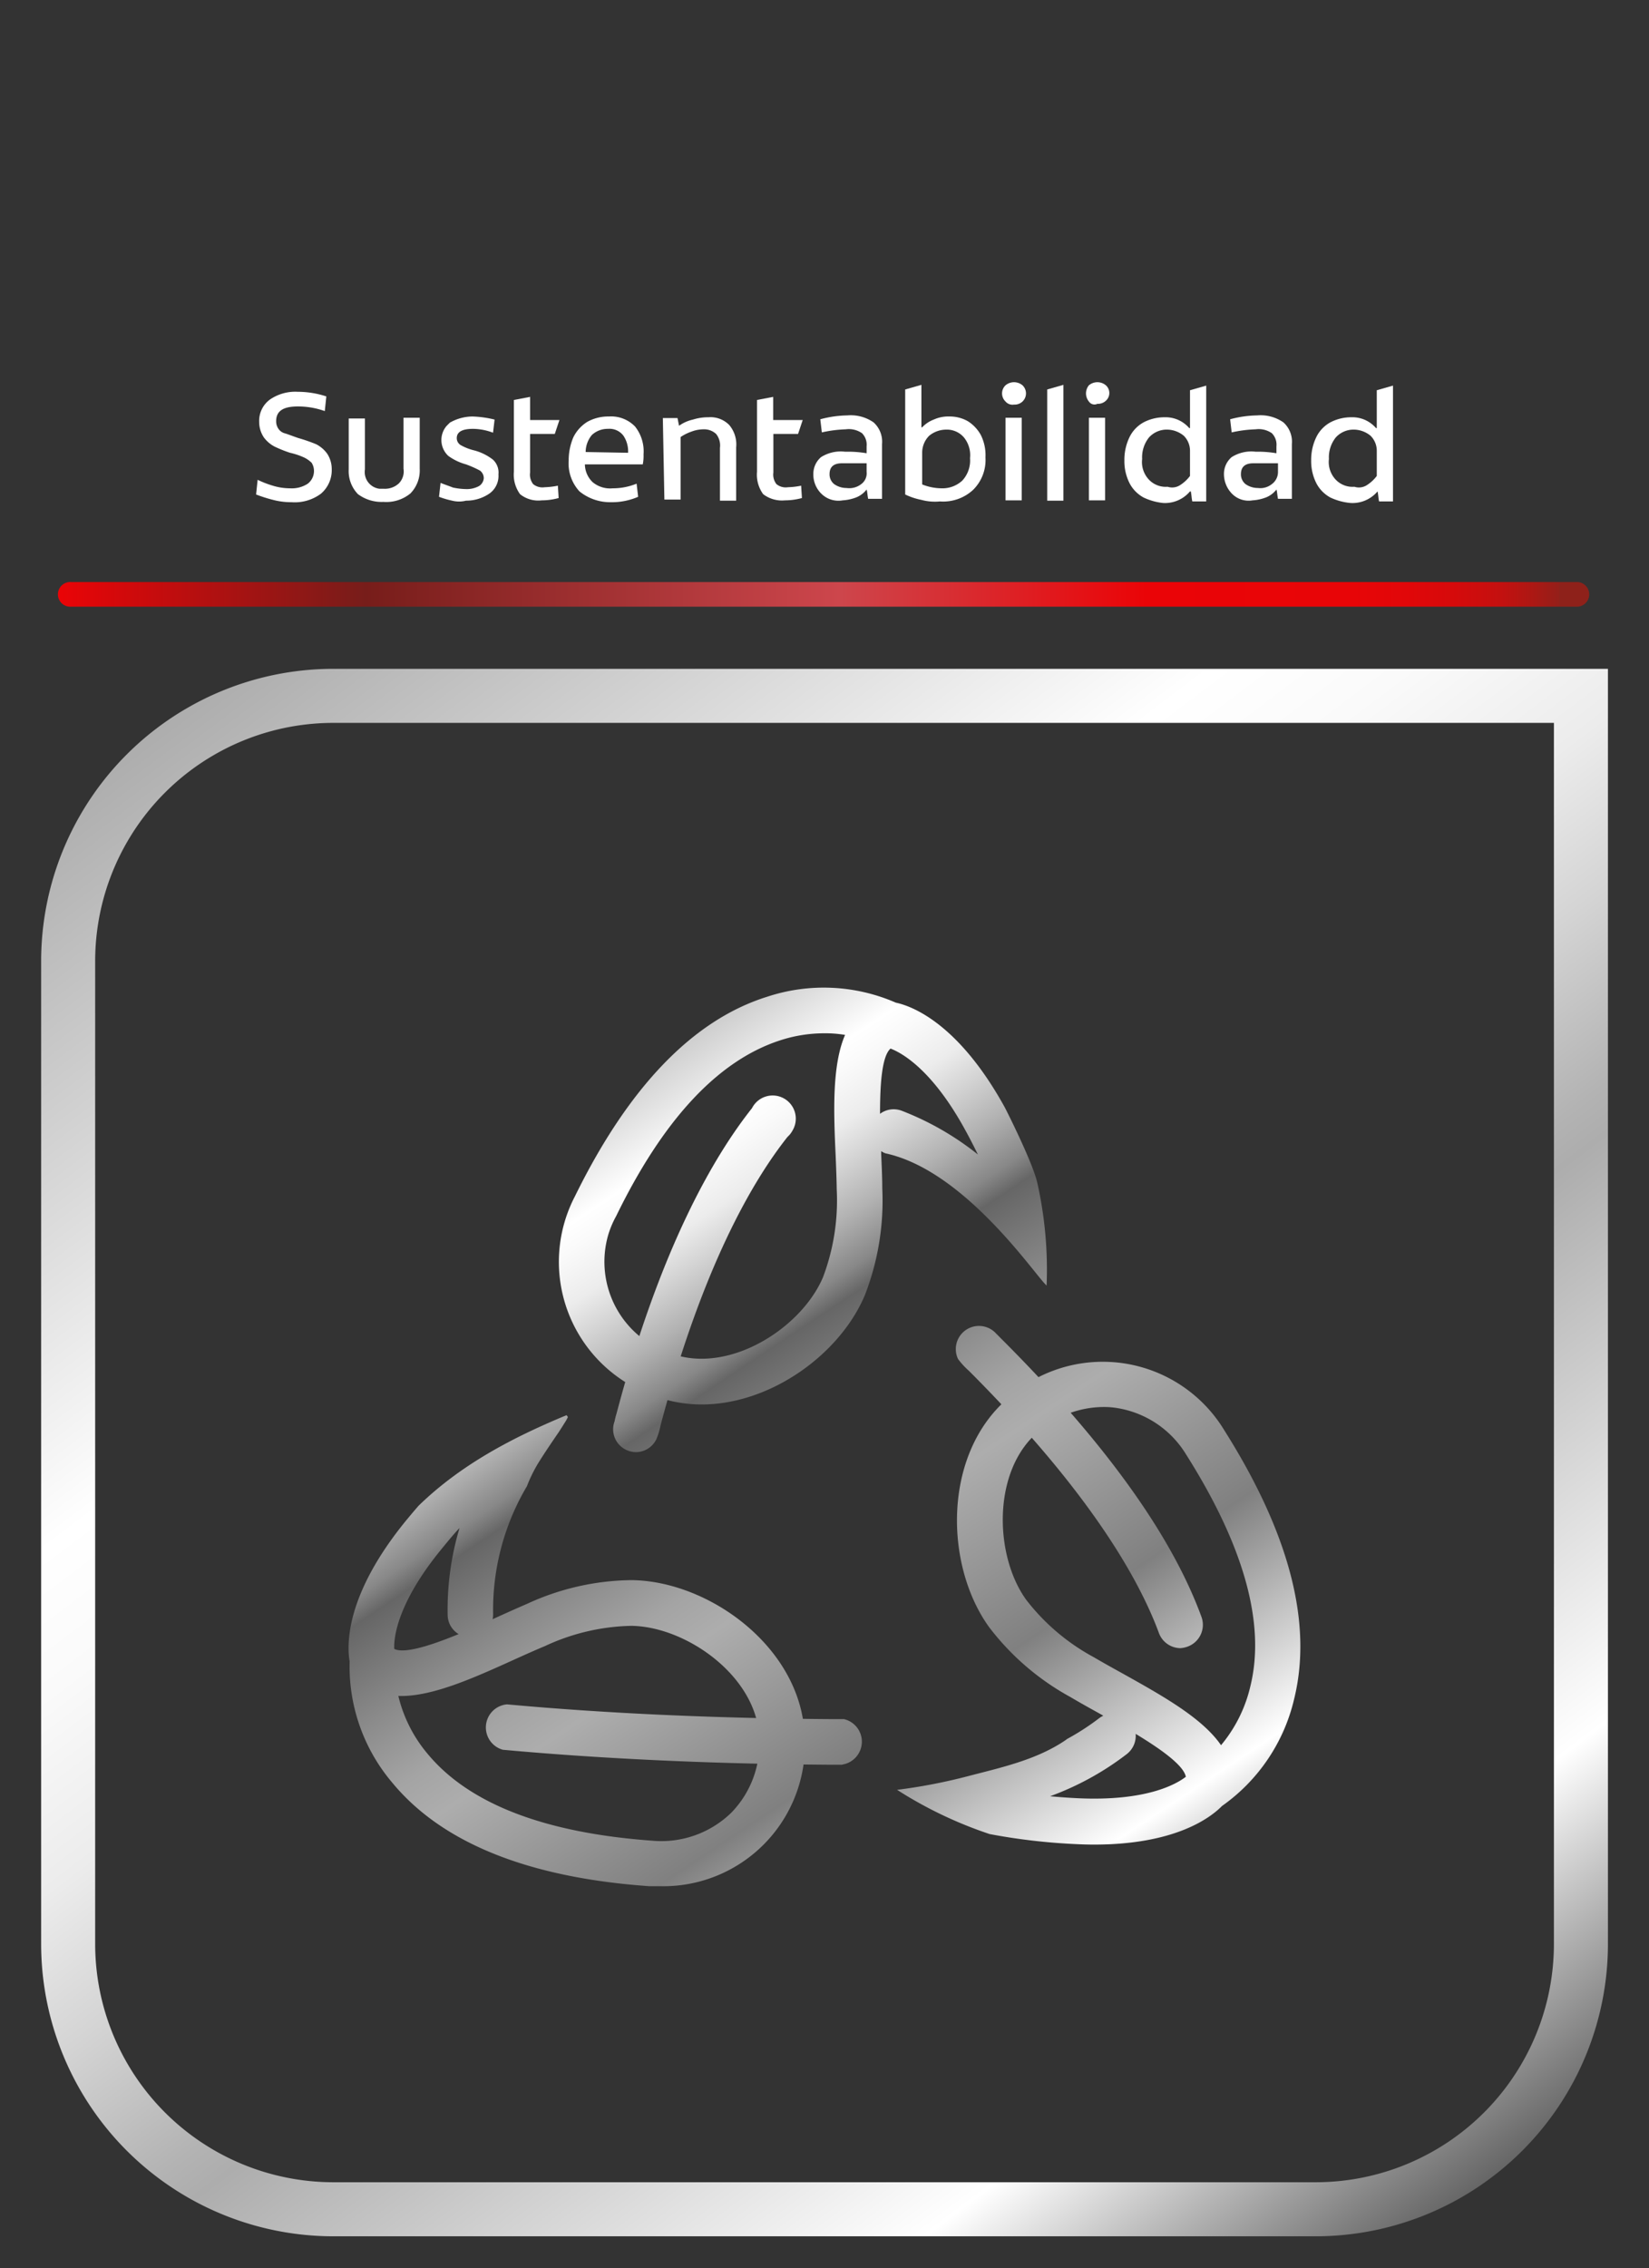 <svg xmlns="http://www.w3.org/2000/svg" xmlns:xlink="http://www.w3.org/1999/xlink" id="Capa_1" data-name="Capa 1" viewBox="0 0 213.65 293.74"><rect x="0" y="0" width="213.65" height="293.74" fill="#333333" stroke="none"/><defs><style>.cls-1{fill:url(#Degradado_sin_nombre_14);}.cls-2{fill:url(#Degradado_sin_nombre);}.cls-3{fill:url(#Degradado_sin_nombre-2);}.cls-4{fill:url(#Degradado_sin_nombre-3);}.cls-5{fill:url(#Degradado_sin_nombre-4);}.cls-6{fill:url(#Degradado_sin_nombre-5);}.cls-7{fill:url(#Degradado_sin_nombre-6);}.cls-8{fill:none;stroke-miterlimit:10;stroke-width:7px;stroke:url(#Degradado_sin_nombre_12);}.cls-9{fill:#fff;}</style><linearGradient id="Degradado_sin_nombre_14" x1="15.99" y1="519.45" x2="214.38" y2="519.45" gradientTransform="translate(-8.36 -442.48)" gradientUnits="userSpaceOnUse"><stop offset="0" stop-color="#ea0407"></stop><stop offset="0.2" stop-color="#771d1a"></stop><stop offset="0.51" stop-color="#cd464c"></stop><stop offset="0.71" stop-color="#ea0407"></stop><stop offset="0.84" stop-color="#e80507"></stop><stop offset="0.88" stop-color="#e10709"></stop><stop offset="0.91" stop-color="#d60a0b"></stop><stop offset="0.94" stop-color="#c5100f"></stop><stop offset="0.96" stop-color="#af1713"></stop><stop offset="0.98" stop-color="#941f19"></stop><stop offset="0.98" stop-color="#8e211a"></stop></linearGradient><linearGradient id="Degradado_sin_nombre" x1="-229.38" y1="-99.66" x2="-148.13" y2="-221.97" gradientTransform="matrix(1, 0, 0, -1, 312.83, 29.51)" gradientUnits="userSpaceOnUse"><stop offset="0" stop-color="#adadad"></stop><stop offset="0.13" stop-color="#fff"></stop><stop offset="0.15" stop-color="#fafafa"></stop><stop offset="0.19" stop-color="#ececec"></stop><stop offset="0.22" stop-color="#d4d4d4"></stop><stop offset="0.26" stop-color="#b2b2b2"></stop><stop offset="0.3" stop-color="#888"></stop><stop offset="0.32" stop-color="#666"></stop><stop offset="0.4" stop-color="#8b8b8b"></stop><stop offset="0.46" stop-color="#a4a4a4"></stop><stop offset="0.5" stop-color="#adadad"></stop><stop offset="0.66" stop-color="gray"></stop><stop offset="0.85" stop-color="#fff"></stop><stop offset="1" stop-color="#666"></stop></linearGradient><linearGradient id="Degradado_sin_nombre-2" x1="-240.5" y1="-107.05" x2="-159.25" y2="-229.35" xlink:href="#Degradado_sin_nombre"></linearGradient><linearGradient id="Degradado_sin_nombre-3" x1="-228.48" y1="-99.07" x2="-147.23" y2="-221.38" xlink:href="#Degradado_sin_nombre"></linearGradient><linearGradient id="Degradado_sin_nombre-4" x1="-218.81" y1="-92.65" x2="-137.57" y2="-214.95" xlink:href="#Degradado_sin_nombre"></linearGradient><linearGradient id="Degradado_sin_nombre-5" x1="-277.95" y1="-131.93" x2="-196.7" y2="-254.24" xlink:href="#Degradado_sin_nombre"></linearGradient><linearGradient id="Degradado_sin_nombre-6" x1="-270.58" y1="-127.03" x2="-189.33" y2="-249.34" xlink:href="#Degradado_sin_nombre"></linearGradient><linearGradient id="Degradado_sin_nombre_12" x1="-276.4" y1="-52.64" x2="-123.5" y2="-255.43" gradientTransform="matrix(1, 0, 0, -1, 312.83, 29.51)" gradientUnits="userSpaceOnUse"><stop offset="0" stop-color="#adadad"></stop><stop offset="0.3" stop-color="#fff"></stop><stop offset="0.36" stop-color="#fafafa"></stop><stop offset="0.44" stop-color="#ececec"></stop><stop offset="0.51" stop-color="#d4d4d4"></stop><stop offset="0.59" stop-color="#b3b3b3"></stop><stop offset="0.61" stop-color="#adadad"></stop><stop offset="0.85" stop-color="#fff"></stop><stop offset="1" stop-color="#666"></stop></linearGradient></defs><g id="Capa_2" data-name="Capa 2"><path class="cls-1" d="M204.43,78.57H9.23a1.6,1.6,0,1,1,0-3.19h195.2a1.6,1.6,0,0,1,0,3.19Z"></path></g><g id="Dise&#xF1;o"><path class="cls-2" d="M135.6,166.5a51.28,51.28,0,0,0-1.19-13.25c-.54-2.57-4.07-9.55-4.24-9.86-6-10.87-12-13.09-14.11-13.54a23.36,23.36,0,0,0-16.64-.77c-9.64,3-18,11.73-24.92,25.83a18.39,18.39,0,0,0,7.8,24.82A17.89,17.89,0,0,0,85.37,181a17.59,17.59,0,0,0,5.53.89c9,0,18-6.57,21.18-14.22a33.69,33.69,0,0,0,2.23-13.73c0-1.47-.08-3-.14-4.48v-.38a2.19,2.19,0,0,0,.57.29C125,151.6,134,165,135.56,166.45Zm-27.33-16.81c.06,1.45.12,3,.14,4.35a28.16,28.16,0,0,1-1.77,11.35c-2.76,6.56-12,12.49-19.39,10a12.5,12.5,0,0,1-8.42-15.55,12.28,12.28,0,0,1,1-2.34C85.92,145,93,137.39,101,134.76a18.44,18.44,0,0,1,5.8-.94,15.17,15.17,0,0,1,2.69.21C107.8,137.94,108,143.88,108.27,149.69Zm8.58-5.83a2.94,2.94,0,0,0-2.83.39c0-3.73.22-7.44,1.36-8.45,1.45.55,5.36,2.69,9.62,10.44.62,1.12,1.18,2.22,1.7,3.28A37.31,37.31,0,0,0,116.85,143.86Z"></path><path class="cls-3" d="M82.39,188.06a2.89,2.89,0,0,1-1.32-.32,2.94,2.94,0,0,1-1.44-3.67,8.58,8.58,0,0,1,.25-1c5.72-21.62,12.7-33.44,17.55-39.55a3,3,0,1,1,5.23,2.93,2.92,2.92,0,0,1-.62.78c-4.5,5.67-11,16.76-16.46,37.39a9.05,9.05,0,0,1-.54,1.77A2.94,2.94,0,0,1,82.39,188.06Zm-2.64-4.28-.11.25A1.89,1.89,0,0,1,79.75,183.78Z"></path><path class="cls-4" d="M158.64,185.26A18.41,18.41,0,0,0,133.38,179a17.76,17.76,0,0,0-2.68,2c-8.55,7.18-8.4,21.63-2.54,29.74a33.35,33.35,0,0,0,10.56,9.06c1.26.75,2.6,1.49,3.9,2.21l.33.19a2.77,2.77,0,0,0-.55.33,31.88,31.88,0,0,1-4.12,2.67l-.29.21c-3.73,2.51-8.21,3.48-12.5,4.6a71.38,71.38,0,0,1-9.26,1.79,53.57,53.57,0,0,0,12,5.73,79.24,79.24,0,0,0,11.19,1.3q1.22.06,2.34.06c10.7,0,15.19-3.6,16.57-5a23.5,23.5,0,0,0,9.33-13.8C170.12,210.18,167,198.5,158.64,185.26Zm-18.92,47.63c-1.28-.06-2.5-.15-3.67-.26a37.21,37.21,0,0,0,9.94-5.46,3,3,0,0,0,1.15-2.62c3.19,1.93,6.23,4.07,6.5,5.56C152.41,231.06,148.55,233.29,139.72,232.89ZM162,218.39a18.36,18.36,0,0,1-3.8,7.63c-2.42-3.53-7.62-6.42-12.7-9.26-1.27-.7-2.58-1.43-3.79-2.14a27.59,27.59,0,0,1-8.75-7.43c-4.17-5.77-4.4-16.76,1.55-21.76a13,13,0,0,1,8.42-3.21,10.26,10.26,0,0,1,1.83.14,12.85,12.85,0,0,1,8.91,6C161.15,200.18,164,210.27,162,218.39Z"></path><path class="cls-5" d="M152.94,213.45a3,3,0,0,1-2.78-1.94c-2.48-6.75-8.77-18.13-24.65-34a9.5,9.5,0,0,1-1.39-1.52,3,3,0,0,1,4.8-3.43l.76.77c13.36,13.32,22.12,25.46,26,36.11a3,3,0,0,1-1.76,3.79A3.32,3.32,0,0,1,152.94,213.45Zm-24-40.82.19.26A2.48,2.48,0,0,0,128.94,172.63Z"></path><path class="cls-6" d="M104.23,224.39c-.69-11.16-12.39-19.63-22.39-19.75a33,33,0,0,0-13.57,3.08c-1.35.58-2.75,1.21-4.09,1.82l-.35.16a3.47,3.47,0,0,0,.06-.64,31.45,31.45,0,0,1,4.38-16.58,18.52,18.52,0,0,1,1.47-3c.85-1.37,1.76-2.7,2.65-4,.32-.49.64-1,.94-1.48a4.52,4.52,0,0,0,.25-.49l-.18-.23c-7,2.9-13.68,6.39-19.17,11.73-.56.64-1.12,1.31-1.69,2-7.83,9.62-7.61,16.06-7.24,18.16a23.26,23.26,0,0,0,5.53,15.71c6.44,7.8,17.64,12.3,33.3,13.4h1.49a18.35,18.35,0,0,0,18.67-18Q104.31,225.32,104.23,224.39ZM57.12,200.72c.82-1,1.63-2,2.42-2.83A36.72,36.72,0,0,0,58,209.16a2.93,2.93,0,0,0,1.42,2.47c-3.45,1.42-7,2.59-8.34,1.92C51,212,51.54,207.57,57.12,200.72ZM94.7,234.81a13,13,0,0,1-10.16,3.58c-13.89-1-23.67-4.73-29.06-11.16a18.23,18.23,0,0,1-3.87-7.59c4.27.15,9.7-2.3,15-4.7,1.32-.6,2.69-1.21,4-1.76a27.71,27.71,0,0,1,11.18-2.62c7.11.09,16.09,6.45,16.56,14.21A12.83,12.83,0,0,1,94.7,234.81Z"></path><path class="cls-7" d="M109.15,228.55h-1.46c-15.32-.1-29.63-.76-42.54-1.94a3,3,0,0,1,.54-5.88c12.74,1.17,26.88,1.81,42,1.91h1.65a3,3,0,0,1-.23,5.89Z"></path><path class="cls-8" d="M43.2,90.12H204.83V251.75a34.37,34.37,0,0,1-34.37,34.37H43.2A34.37,34.37,0,0,1,8.83,251.75V124.49A34.36,34.36,0,0,1,43.2,90.12Z"></path></g><path class="cls-9" d="M35.38,64.74a18.66,18.66,0,0,1-2.2-.7l.2-1.9a13.06,13.06,0,0,0,2.1.8,7.61,7.61,0,0,0,2.1.3,3.79,3.79,0,0,0,2.3-.6,2.09,2.09,0,0,0,.8-1.6,2,2,0,0,0-.3-1.1,3.59,3.59,0,0,0-1-.7,9.3,9.3,0,0,0-1.8-.6,16.67,16.67,0,0,1-2-.8,4.07,4.07,0,0,1-1.4-1.2,3.61,3.61,0,0,1-.6-2,3.42,3.42,0,0,1,1.4-2.9,5.8,5.8,0,0,1,3.6-1,11.93,11.93,0,0,1,3.7.6l-.2,1.9a10.3,10.3,0,0,0-3.5-.6c-1.9,0-2.8.6-2.8,1.9a1.69,1.69,0,0,0,.3,1,1.46,1.46,0,0,0,.9.6c.6.2,1.1.4,1.7.6a20.94,20.94,0,0,1,2.3.8,4.07,4.07,0,0,1,1.4,1.2,3.61,3.61,0,0,1,.6,2,4,4,0,0,1-1.4,3.2,5.68,5.68,0,0,1-3.8,1.1A9.28,9.28,0,0,1,35.38,64.74Z"></path><path class="cls-9" d="M46.38,64a4.28,4.28,0,0,1-1.2-3.2v-6.6h2.1v6.6a2.18,2.18,0,0,0,1.9,2.5h.6a2.64,2.64,0,0,0,1.9-.7,2.21,2.21,0,0,0,.6-1.9v-6.6h2.1v6.6a4.28,4.28,0,0,1-1.2,3.2,4.91,4.91,0,0,1-3.5,1.1A5.13,5.13,0,0,1,46.38,64Z"></path><path class="cls-9" d="M58.58,64.84a10.93,10.93,0,0,1-1.7-.5l.2-1.8c.5.2,1.1.4,1.6.6a8.81,8.81,0,0,0,1.7.2,3.29,3.29,0,0,0,1.7-.4,1.33,1.33,0,0,0,.6-1,1.23,1.23,0,0,0-.5-1,14.17,14.17,0,0,0-1.8-.8,7,7,0,0,1-2.3-1.1,2.81,2.81,0,0,1-.2-3.9l.4-.4a6,6,0,0,1,2.9-.8,13.52,13.52,0,0,1,2.9.4l-.2,1.7a7.51,7.51,0,0,0-2.6-.5q-2.1,0-2.1,1.2a1.05,1.05,0,0,0,.5.9,6.7,6.7,0,0,0,1.8.7,6.77,6.77,0,0,1,2.4,1.2,2.28,2.28,0,0,1,.7,1.9,2.79,2.79,0,0,1-1.2,2.5,5.29,5.29,0,0,1-3,.9A3.66,3.66,0,0,1,58.58,64.84Z"></path><path class="cls-9" d="M67.38,64a4.28,4.28,0,0,1-.8-2.9v-9.3l2.1-.4v3h3.8l-.6,1.8h-3.2v5a2,2,0,0,0,.4,1.5,1.91,1.91,0,0,0,1.5.4,9.85,9.85,0,0,0,1.7-.2l.1,1.6a8.33,8.33,0,0,1-2.2.3A3.75,3.75,0,0,1,67.38,64Z"></path><path class="cls-9" d="M75.08,63.64a5.33,5.33,0,0,1-1.4-4,7.65,7.65,0,0,1,.6-3,4.94,4.94,0,0,1,1.8-2,5.55,5.55,0,0,1,2.8-.7,4.3,4.3,0,0,1,3.4,1.3,5.16,5.16,0,0,1,1.1,3.6,5.7,5.7,0,0,1-.1,1.3h-7.5a3.26,3.26,0,0,0,1,2.3,3.53,3.53,0,0,0,2.6.8,8.15,8.15,0,0,0,3.1-.6l.2,1.7a8.57,8.57,0,0,1-3.6.7A6.3,6.3,0,0,1,75.08,63.64Zm6.3-5v-.2a3.61,3.61,0,0,0-.6-2,2.25,2.25,0,0,0-2-.9,3,3,0,0,0-2.1.8,3.49,3.49,0,0,0-.8,2.2Z"></path><path class="cls-9" d="M85.88,54.14h1.9l.2,1a4.94,4.94,0,0,1,1.8-.8,6.45,6.45,0,0,1,2-.3,3.39,3.39,0,0,1,2.7,1,3.89,3.89,0,0,1,.9,2.9v6.9h-2.1V58a2.38,2.38,0,0,0-.5-1.8,2.27,2.27,0,0,0-1.6-.6,4.53,4.53,0,0,0-1.6.3,6.11,6.11,0,0,0-1.4.7v8.1h-2.1Z"></path><path class="cls-9" d="M98.88,64a4.28,4.28,0,0,1-.8-2.9v-9.3l2.1-.4v3H104l-.6,1.8h-3.2v5a2,2,0,0,0,.4,1.5,1.91,1.91,0,0,0,1.5.4,9.85,9.85,0,0,0,1.7-.2l.1,1.6a8.33,8.33,0,0,1-2.2.3A4,4,0,0,1,98.88,64Z"></path><path class="cls-9" d="M106.48,64a3.47,3.47,0,0,1-1.1-2.6,2.84,2.84,0,0,1,1-2.2,4.77,4.77,0,0,1,3.1-.7h.7a14.92,14.92,0,0,1,2.1.2v-.9a2.11,2.11,0,0,0-.6-1.7,3,3,0,0,0-2.1-.5,16.45,16.45,0,0,0-3.1.4l-.2-1.7a14.08,14.08,0,0,1,3.5-.5,5.16,5.16,0,0,1,3.4.9,3.36,3.36,0,0,1,1.1,2.8v7.1h-1.8c-.1-.5-.1-.9-.2-1.2h0a3.25,3.25,0,0,1-1.3,1,5.84,5.84,0,0,1-1.8.4A3.13,3.13,0,0,1,106.48,64Zm5.1-1.3a1.73,1.73,0,0,0,.7-1.6V60h-3.2c-1.1,0-1.6.5-1.6,1.4a1.61,1.61,0,0,0,.6,1.3,2.77,2.77,0,0,0,1.6.5,2.51,2.51,0,0,0,1.9-.5Z"></path><path class="cls-9" d="M119.38,64.74a8.64,8.64,0,0,1-2.1-.7V50.44l2.1-.6v5.5h.1a4,4,0,0,1,1.5-1,4.48,4.48,0,0,1,2-.4,4.75,4.75,0,0,1,2.4.6,4.9,4.9,0,0,1,1.7,1.8,5.83,5.83,0,0,1,.6,2.9,5.43,5.43,0,0,1-1.6,4.2,5.7,5.7,0,0,1-4.3,1.5A6.7,6.7,0,0,1,119.38,64.74Zm5.3-2.5a3.83,3.83,0,0,0,1-2.9,3.63,3.63,0,0,0-.8-2.7,2.9,2.9,0,0,0-2.3-1,3.49,3.49,0,0,0-2.2.8,3.1,3.1,0,0,0-.9,2.2v4.1a7,7,0,0,0,2.5.5A3.78,3.78,0,0,0,124.68,62.24Z"></path><path class="cls-9" d="M130.28,52a1.45,1.45,0,0,1,0-2.1,1.71,1.71,0,0,1,2.2,0,1.45,1.45,0,0,1,0,2.1h0a1.5,1.5,0,0,1-1.1.4A1.19,1.19,0,0,1,130.28,52Zm0,2.1h2.1v10.7h-2.1Z"></path><path class="cls-9" d="M135.68,50.44l2.1-.6v15h-2.1Z"></path><path class="cls-9" d="M141.08,52a1.66,1.66,0,0,1,0-2.1,1.71,1.71,0,0,1,2.2,0,1.34,1.34,0,0,1,0,2h0a1.5,1.5,0,0,1-1.1.4A.87.87,0,0,1,141.08,52Zm0,2.1h2.1v10.7h-2.1Z"></path><path class="cls-9" d="M148.18,64.44a4.45,4.45,0,0,1-1.8-1.8,6.3,6.3,0,0,1-.7-3,6.7,6.7,0,0,1,.7-3.1,4.36,4.36,0,0,1,1.9-1.9,5.83,5.83,0,0,1,2.6-.6,4.06,4.06,0,0,1,1.9.4,4.12,4.12,0,0,1,1.3,1h.1v-4.9l2.1-.6v15h-1.8c-.1-.4-.1-.9-.2-1.3h-.1a4.23,4.23,0,0,1-3.5,1.5A7.83,7.83,0,0,1,148.18,64.44Zm4.7-1.6a4.89,4.89,0,0,0,1.3-1.2v-3.3a2.73,2.73,0,0,0-.8-1.9,3.44,3.44,0,0,0-2.1-.8,3.1,3.1,0,0,0-2.4,1,4.1,4.1,0,0,0-.9,2.8,3.32,3.32,0,0,0,.9,2.7,3,3,0,0,0,2.4.9A1.9,1.9,0,0,0,152.88,62.84Z"></path><path class="cls-9" d="M159.68,64a3.63,3.63,0,0,1-1.1-2.6,2.84,2.84,0,0,1,1-2.2,4.77,4.77,0,0,1,3.1-.7h.6a14.92,14.92,0,0,1,2.1.2v-.9a2.11,2.11,0,0,0-.6-1.7,3,3,0,0,0-2.1-.5,16.45,16.45,0,0,0-3.1.4l-.2-1.7a14.08,14.08,0,0,1,3.5-.5,5.16,5.16,0,0,1,3.4.9,3.36,3.36,0,0,1,1.1,2.8v7.1h-1.8c-.1-.5-.1-.9-.2-1.2h0a3.25,3.25,0,0,1-1.3,1,5.84,5.84,0,0,1-1.8.4A3,3,0,0,1,159.68,64Zm5.1-1.3a1.94,1.94,0,0,0,.8-1.6V60h-3.2c-1.1,0-1.6.5-1.6,1.4a1.61,1.61,0,0,0,.6,1.3,2.77,2.77,0,0,0,1.6.5,2.38,2.38,0,0,0,1.8-.5Z"></path><path class="cls-9" d="M172.38,64.44a4.45,4.45,0,0,1-1.8-1.8,6.3,6.3,0,0,1-.7-3,6.7,6.7,0,0,1,.7-3.1,4.36,4.36,0,0,1,1.9-1.9,5.83,5.83,0,0,1,2.6-.6,4.06,4.06,0,0,1,1.9.4,4.12,4.12,0,0,1,1.3,1h.1v-4.9l2.1-.6v15h-1.8c-.1-.4-.1-.9-.2-1.3h0a4.23,4.23,0,0,1-3.5,1.5A7.71,7.71,0,0,1,172.38,64.44Zm4.7-1.6a4.89,4.89,0,0,0,1.3-1.2v-3.3a2.73,2.73,0,0,0-.8-1.9,3.44,3.44,0,0,0-2.1-.8,3.1,3.1,0,0,0-2.4,1,4.1,4.1,0,0,0-.9,2.8,3.32,3.32,0,0,0,.9,2.7,3,3,0,0,0,2.4.9A1.9,1.9,0,0,0,177.08,62.84Z"></path></svg>